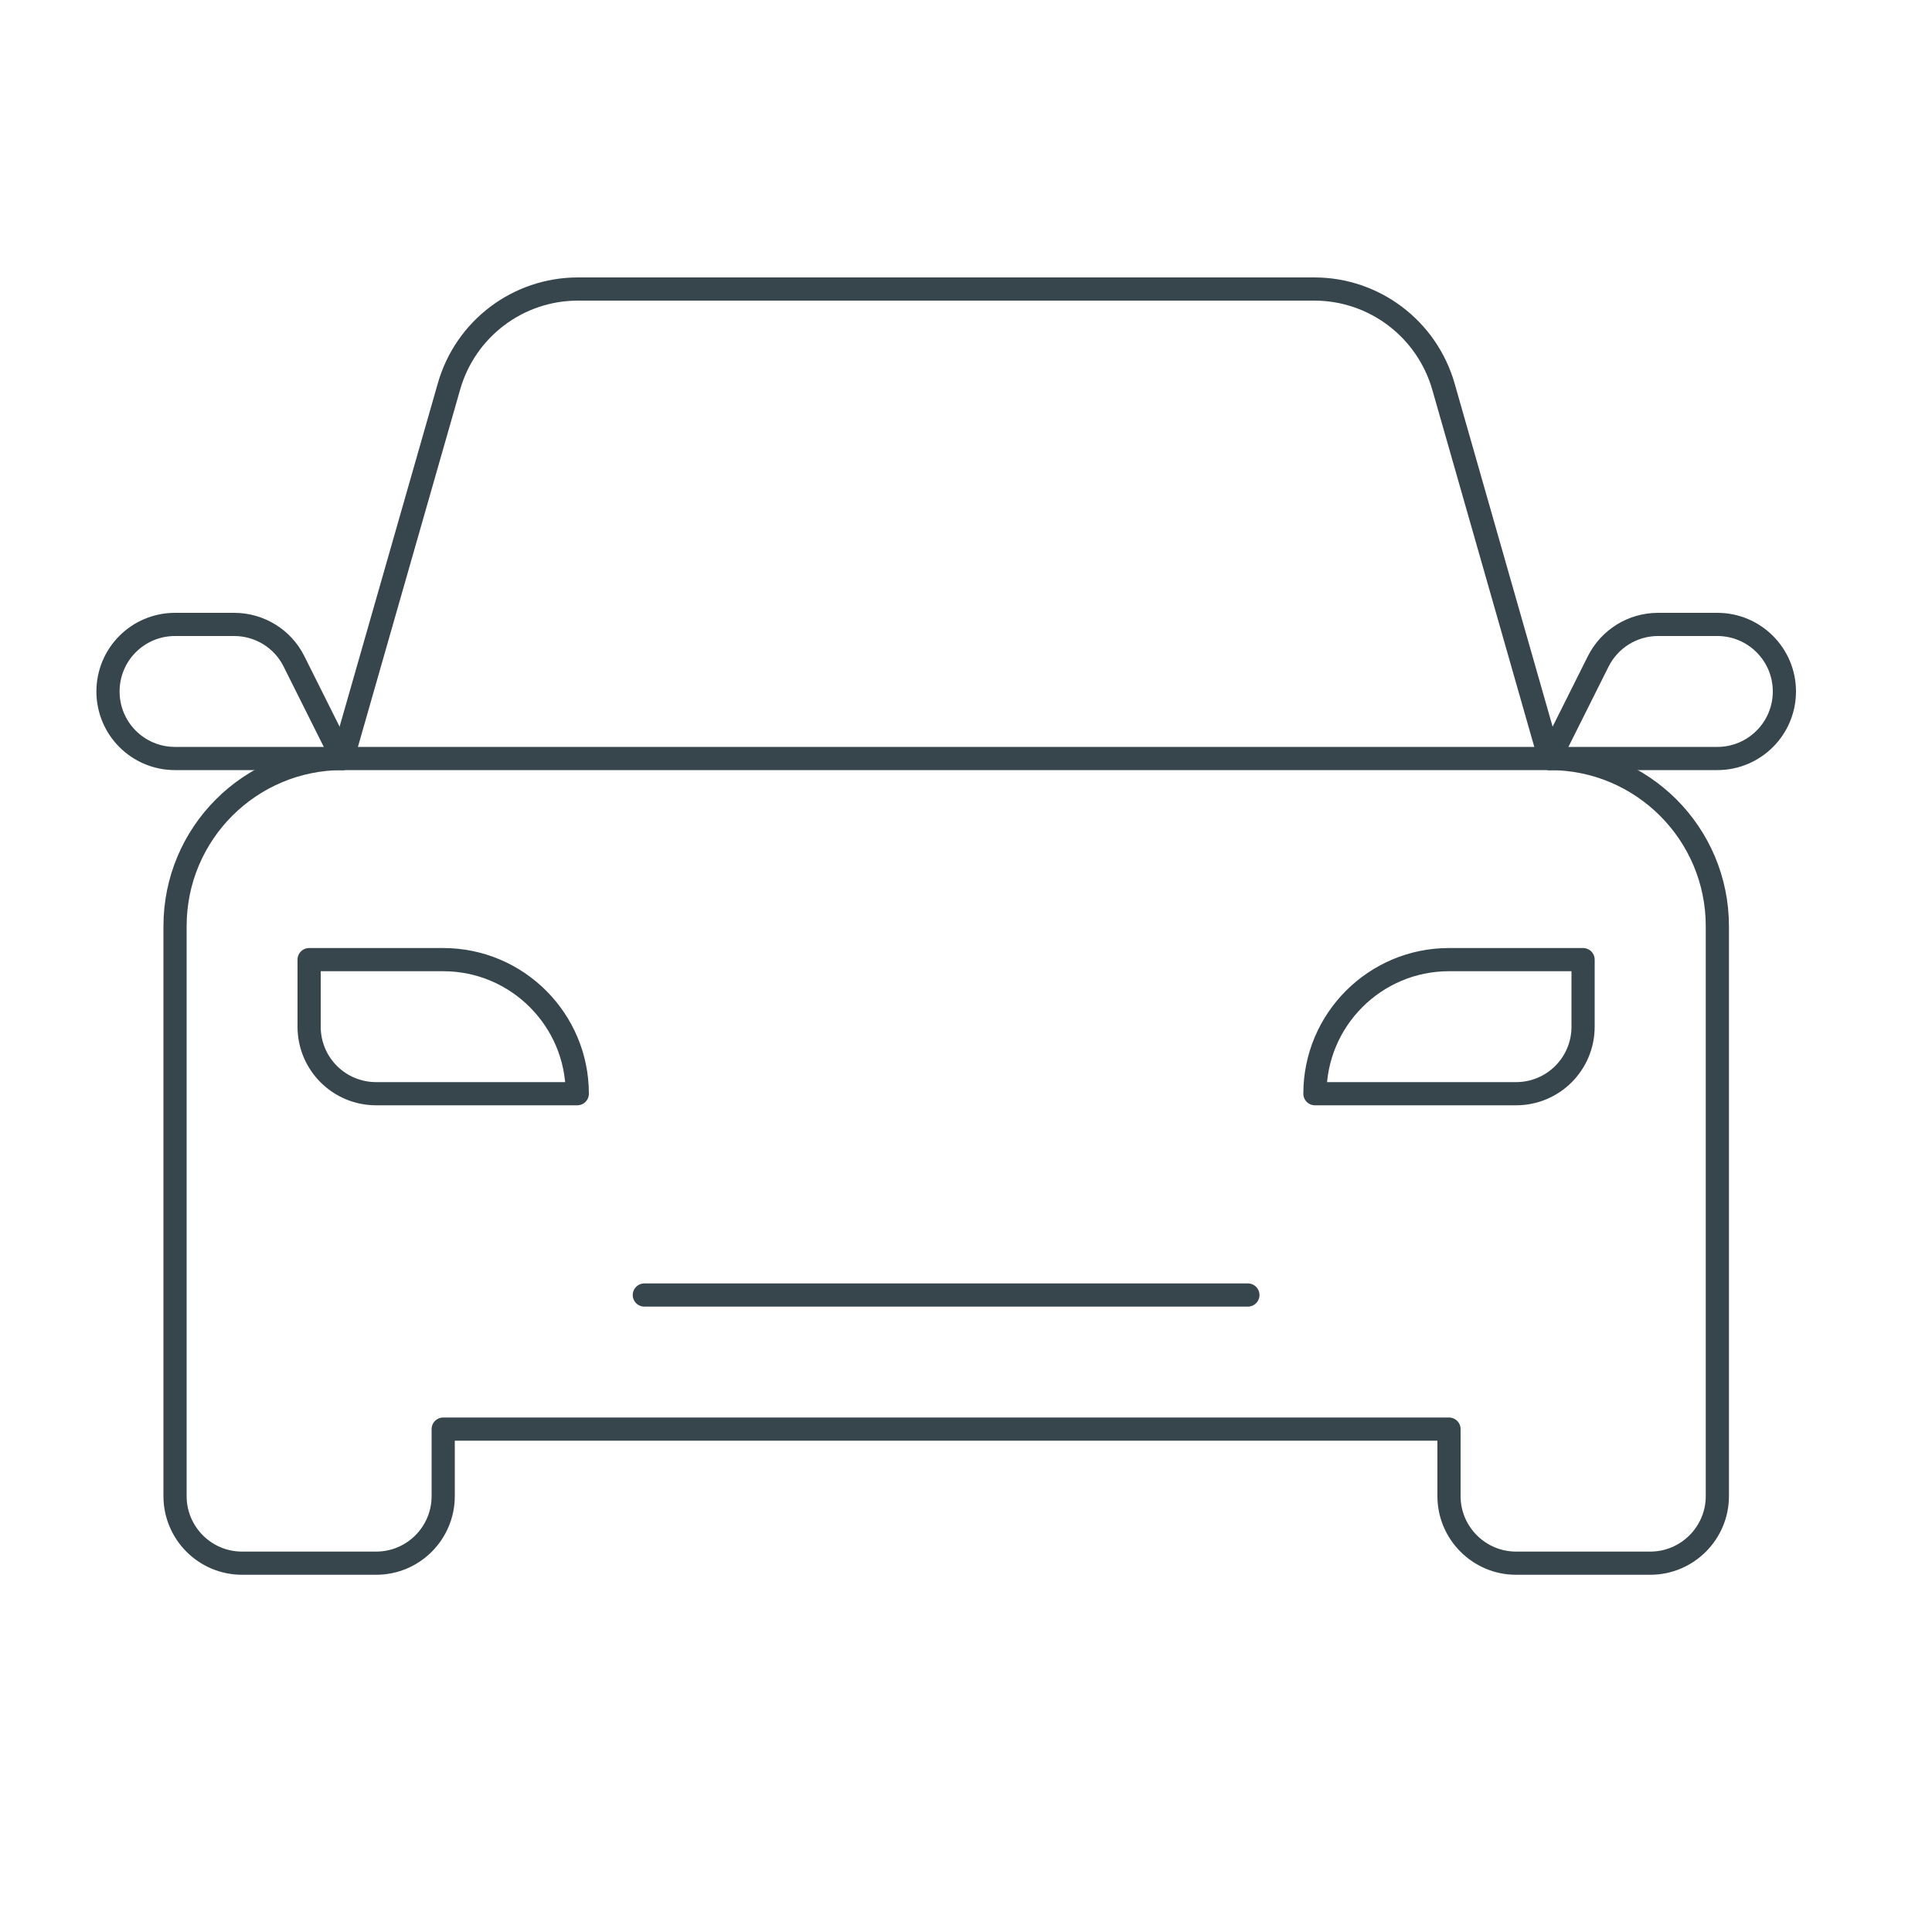 <svg version="1.2" xmlns="http://www.w3.org/2000/svg" viewBox="0 0 1000 1000" width="1000" height="1000">
	<title>BranchDetail_Service_DriveUpATM-ai</title>
	<style>
		.s0 { fill: none;stroke: #36464c;stroke-linecap: round;stroke-linejoin: round;stroke-width: 12 } 
		.s1 { fill: none;stroke: #36464c;stroke-linejoin: round;stroke-width: 12 } 
	</style>
	<g id="Layer 1">
		<g id="&lt;Group&gt;">
			<path id="&lt;Path&gt;" class="s0" d="m802.1 392.6l25.1-50.2c5.9-11.8 17.9-19.2 31-19.2h30.7c19.1 0 34.7 15.5 34.7 34.7 0 19.2-15.6 34.7-34.7 34.7z"/>
			<path id="&lt;Path&gt;" class="s0" d="m645.9 670.3h-312.4"/>
			<path id="&lt;Path&gt;" class="s0" d="m784.7 566.1h-104.1c0-38.3 31.1-69.4 69.4-69.4h69.4v34.7c0 19.2-15.5 34.7-34.7 34.7z"/>
			<path id="&lt;Path&gt;" class="s0" d="m177.3 392.6l-25.1-50.2c-5.8-11.8-17.9-19.2-31-19.2h-30.6c-19.2 0-34.7 15.5-34.7 34.7 0 19.2 15.5 34.7 34.7 34.7z"/>
			<path id="&lt;Path&gt;" class="s0" d="m177.3 392.6l55.1-192.6c8.5-29.8 35.7-50.4 66.7-50.4h381.2c31 0 58.2 20.6 66.8 50.4l55 192.6"/>
			<path id="&lt;Path&gt;" class="s1" d="m229.4 739.7v34.7c0 19.1-15.5 34.7-34.7 34.7h-69.4c-19.2 0-34.7-15.6-34.7-34.7v-295c0-48 38.8-86.8 86.7-86.8h624.8c47.9 0 86.8 38.8 86.8 86.8v295c0 19.1-15.6 34.7-34.7 34.7h-69.5c-19.1 0-34.7-15.6-34.7-34.7v-34.7z"/>
			<path id="&lt;Path&gt;" class="s0" d="m194.7 566.1h104.1c0-38.3-31.1-69.4-69.4-69.4h-69.4v34.7c0 19.2 15.5 34.7 34.7 34.7z"/>
		</g>
	</g>
</svg>